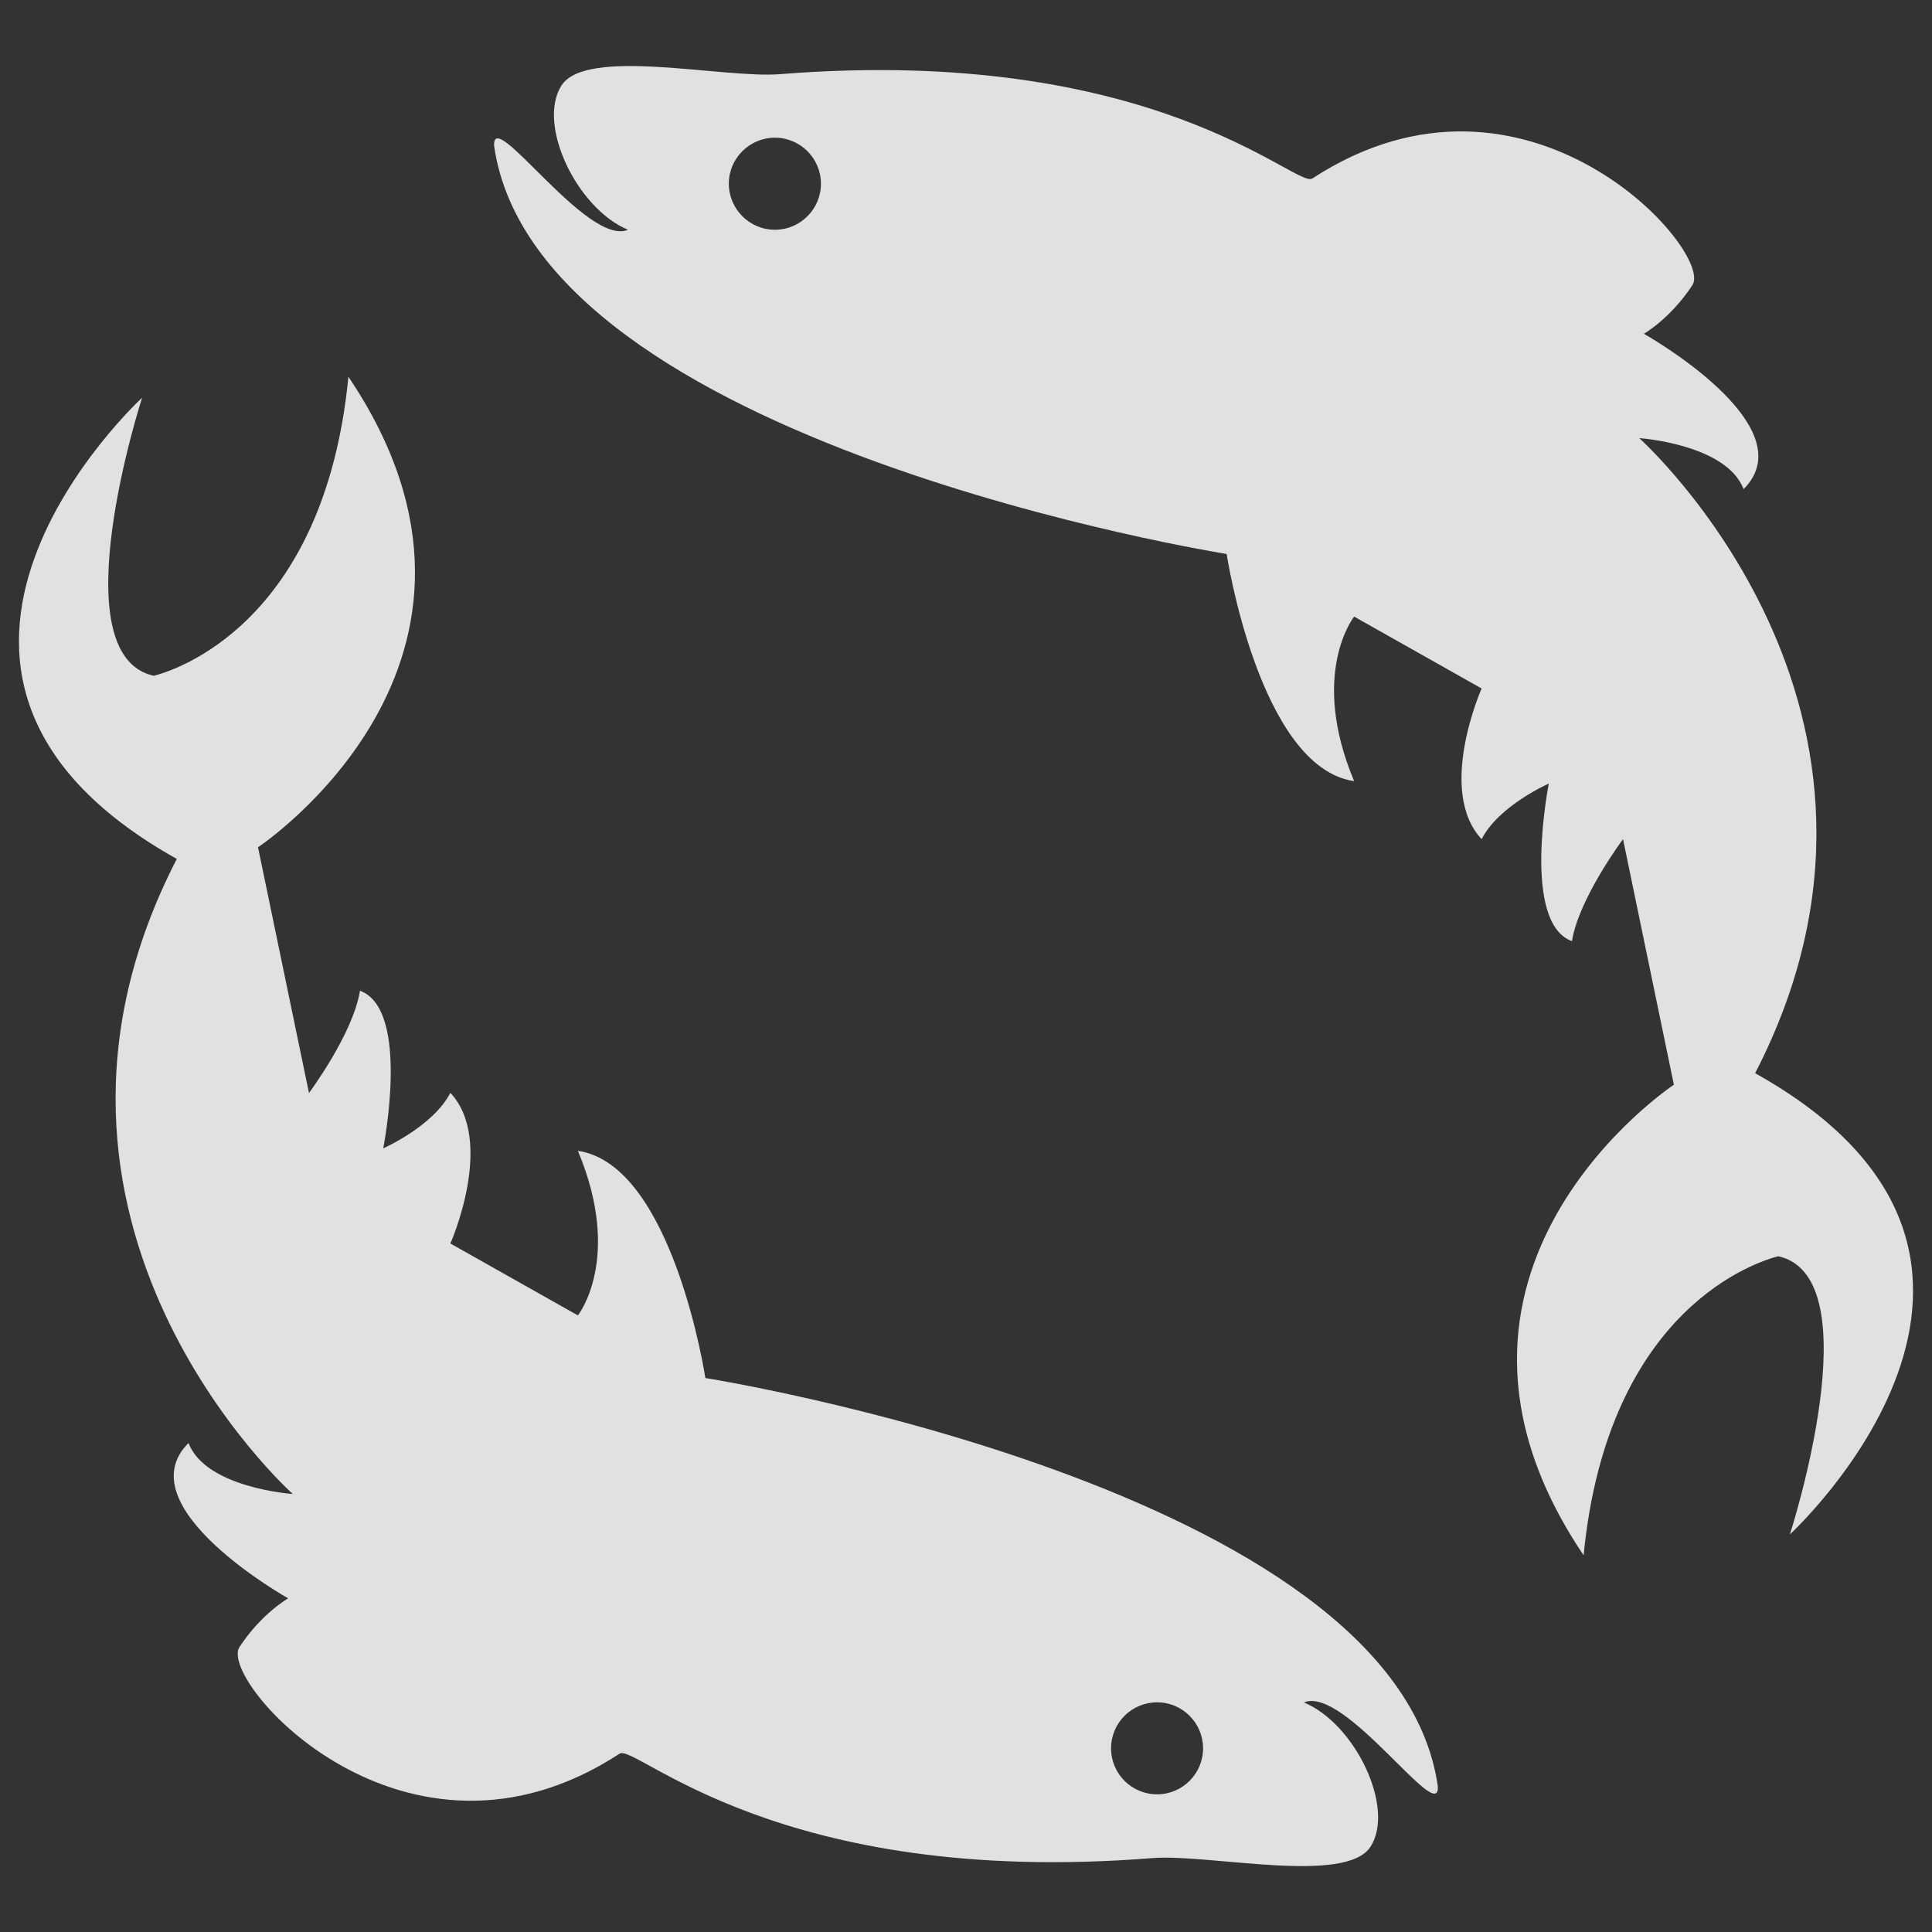 <svg width="68" height="68" viewBox="0 0 68 68" fill="none" xmlns="http://www.w3.org/2000/svg">
<rect x="0" y="0" width="68" height="68" fill="#333333" stroke="none"/>
<g clip-path="url(#clip0)">
<path d="M24.827 48.502C24.827 48.502 23.684 40.994 20.34 40.506C21.931 44.3 20.34 46.298 20.34 46.298L15.852 43.767C15.852 43.767 17.444 40.175 15.852 38.464C15.242 39.644 13.488 40.419 13.488 40.419C13.488 40.419 14.465 35.523 12.669 34.871C12.429 36.387 10.875 38.469 10.875 38.469L9.081 29.821C9.081 29.821 18.994 23.254 12.263 13.26C11.409 22.031 6.061 23.623 5.411 23.785C2.065 23.048 5.002 13.998 5.002 13.998C5.002 13.998 -5.521 23.666 6.223 30.231C-0.381 43.037 10.304 52.583 10.304 52.583C10.304 52.583 7.244 52.377 6.634 50.789C4.392 53.033 10.142 56.256 10.142 56.256C10.142 56.256 9.202 56.791 8.429 57.969C7.652 59.148 14.261 66.646 21.809 61.723C22.371 61.354 27.359 66.454 40.569 65.398C42.59 65.246 47.375 66.354 48.242 64.992C49.109 63.625 47.7 60.671 45.894 59.921C47.331 59.31 50.7 64.312 50.606 62.867C49.106 52.358 24.827 48.502 24.827 48.502ZM40.727 63.154C39.825 63.154 39.106 62.427 39.106 61.535C39.106 60.639 39.831 59.916 40.727 59.916C41.623 59.916 42.344 60.646 42.344 61.535C42.344 62.429 41.619 63.154 40.727 63.154Z" fill="white" fill-opacity="0.85"/>
<path d="M61.775 37.773C68.384 24.964 57.696 15.421 57.696 15.421C57.696 15.421 60.757 15.627 61.369 17.216C63.611 14.973 57.859 11.748 57.859 11.748C57.859 11.748 58.794 11.216 59.567 10.035C60.34 8.856 53.731 1.36 46.188 6.283C45.625 6.652 40.638 1.552 27.429 2.612C25.407 2.76 20.625 1.648 19.759 3.014C18.892 4.381 20.3 7.333 22.102 8.087C20.669 8.696 17.302 3.685 17.392 5.137C18.894 15.643 43.173 19.498 43.173 19.498C43.173 19.498 44.321 27.006 47.661 27.494C46.069 23.698 47.661 21.702 47.661 21.702L52.148 24.233C52.148 24.233 50.554 27.823 52.148 29.535C52.754 28.352 54.513 27.579 54.513 27.579C54.513 27.579 53.536 32.475 55.327 33.125C55.571 31.616 57.125 29.535 57.125 29.535L58.915 38.179C58.915 38.179 49.002 44.745 55.738 54.741C56.592 45.971 61.942 44.379 62.59 44.216C65.931 44.954 62.998 54.006 62.998 54.006C62.998 54.006 73.523 44.335 61.775 37.773ZM27.275 8.087C26.379 8.087 25.652 7.356 25.652 6.464C25.652 5.573 26.381 4.846 27.275 4.846C28.169 4.846 28.894 5.575 28.894 6.464C28.896 7.356 28.171 8.087 27.275 8.087Z" fill="white" fill-opacity="0.85"/>
</g>
<defs>
<clipPath id="clip0">
<rect width="66.667" height="66.667" fill="white" transform="translate(0.667 0.667)"/>
</clipPath>
</defs>
</svg>
